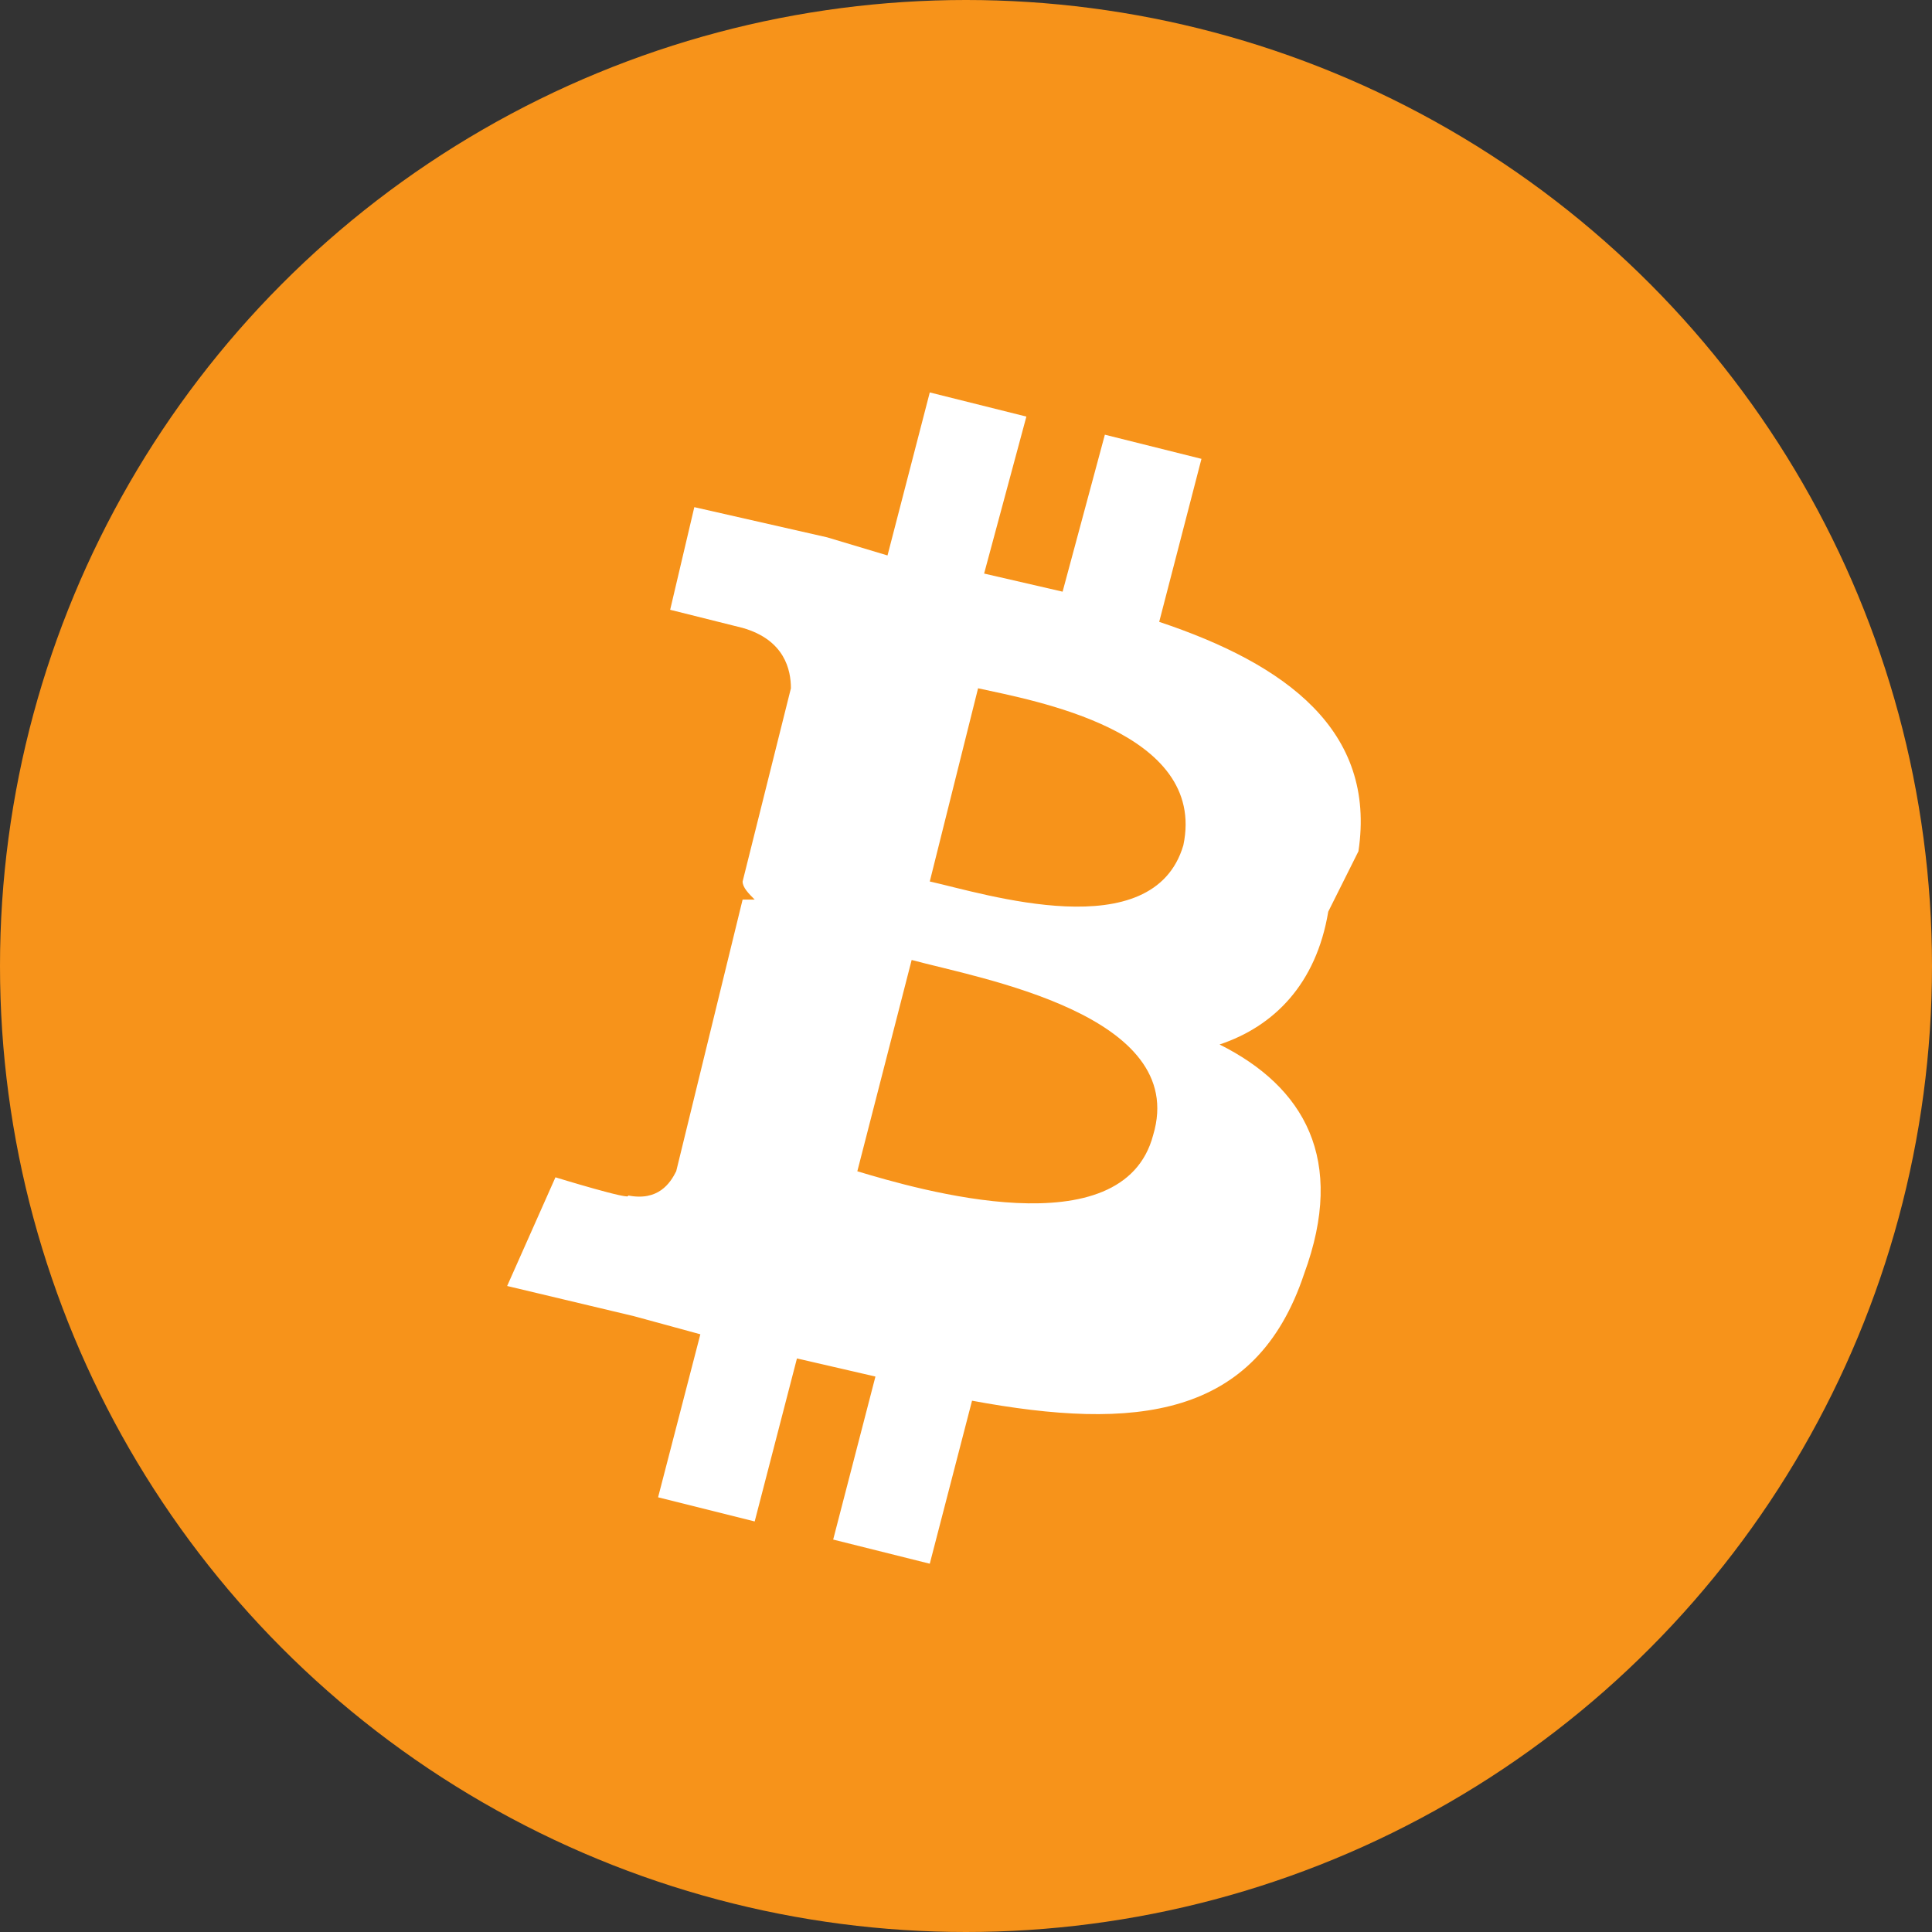 <?xml version="1.0" encoding="UTF-8"?>
<svg width="32" height="32" viewBox="0 0 32 32" fill="none" xmlns="http://www.w3.org/2000/svg">
  <rect x="0" y="0" width="32" height="32" fill="#333333" stroke="none"/>
  <circle cx="16" cy="16" r="16" fill="#F7931A"/>
  <path d="M22.5 14.1c.3-2-1.2-3.1-3.3-3.8l.7-2.7-1.6-.4-.7 2.6-1.3-.3.7-2.6-1.6-.4-.7 2.7-1-.3-2.2-.5-.4 1.7s1.2.3 1.2.3c.7.2.8.7.8 1l-.8 3.2c0 .1.1.2.2.3h-.2l-1.1 4.5c-.1.2-.3.5-.8.4.1.1-1.2-.3-1.2-.3l-.8 1.8 2.1.5 1.1.3-.7 2.7 1.6.4.7-2.7 1.3.3-.7 2.7 1.6.4.7-2.7c2.7.5 4.7.3 5.5-2.1.7-1.9 0-3.1-1.4-3.8.9-.3 1.6-1 1.8-2.2zm-3.4 4.7c-.5 1.9-3.9.9-4.9.6l.9-3.5c1.1.3 4.6.9 4 2.9zm.5-4.8c-.5 1.7-3.3.8-4.2.6l.8-3.2c.9.2 3.8.7 3.4 2.6z" fill="white"/>
</svg>